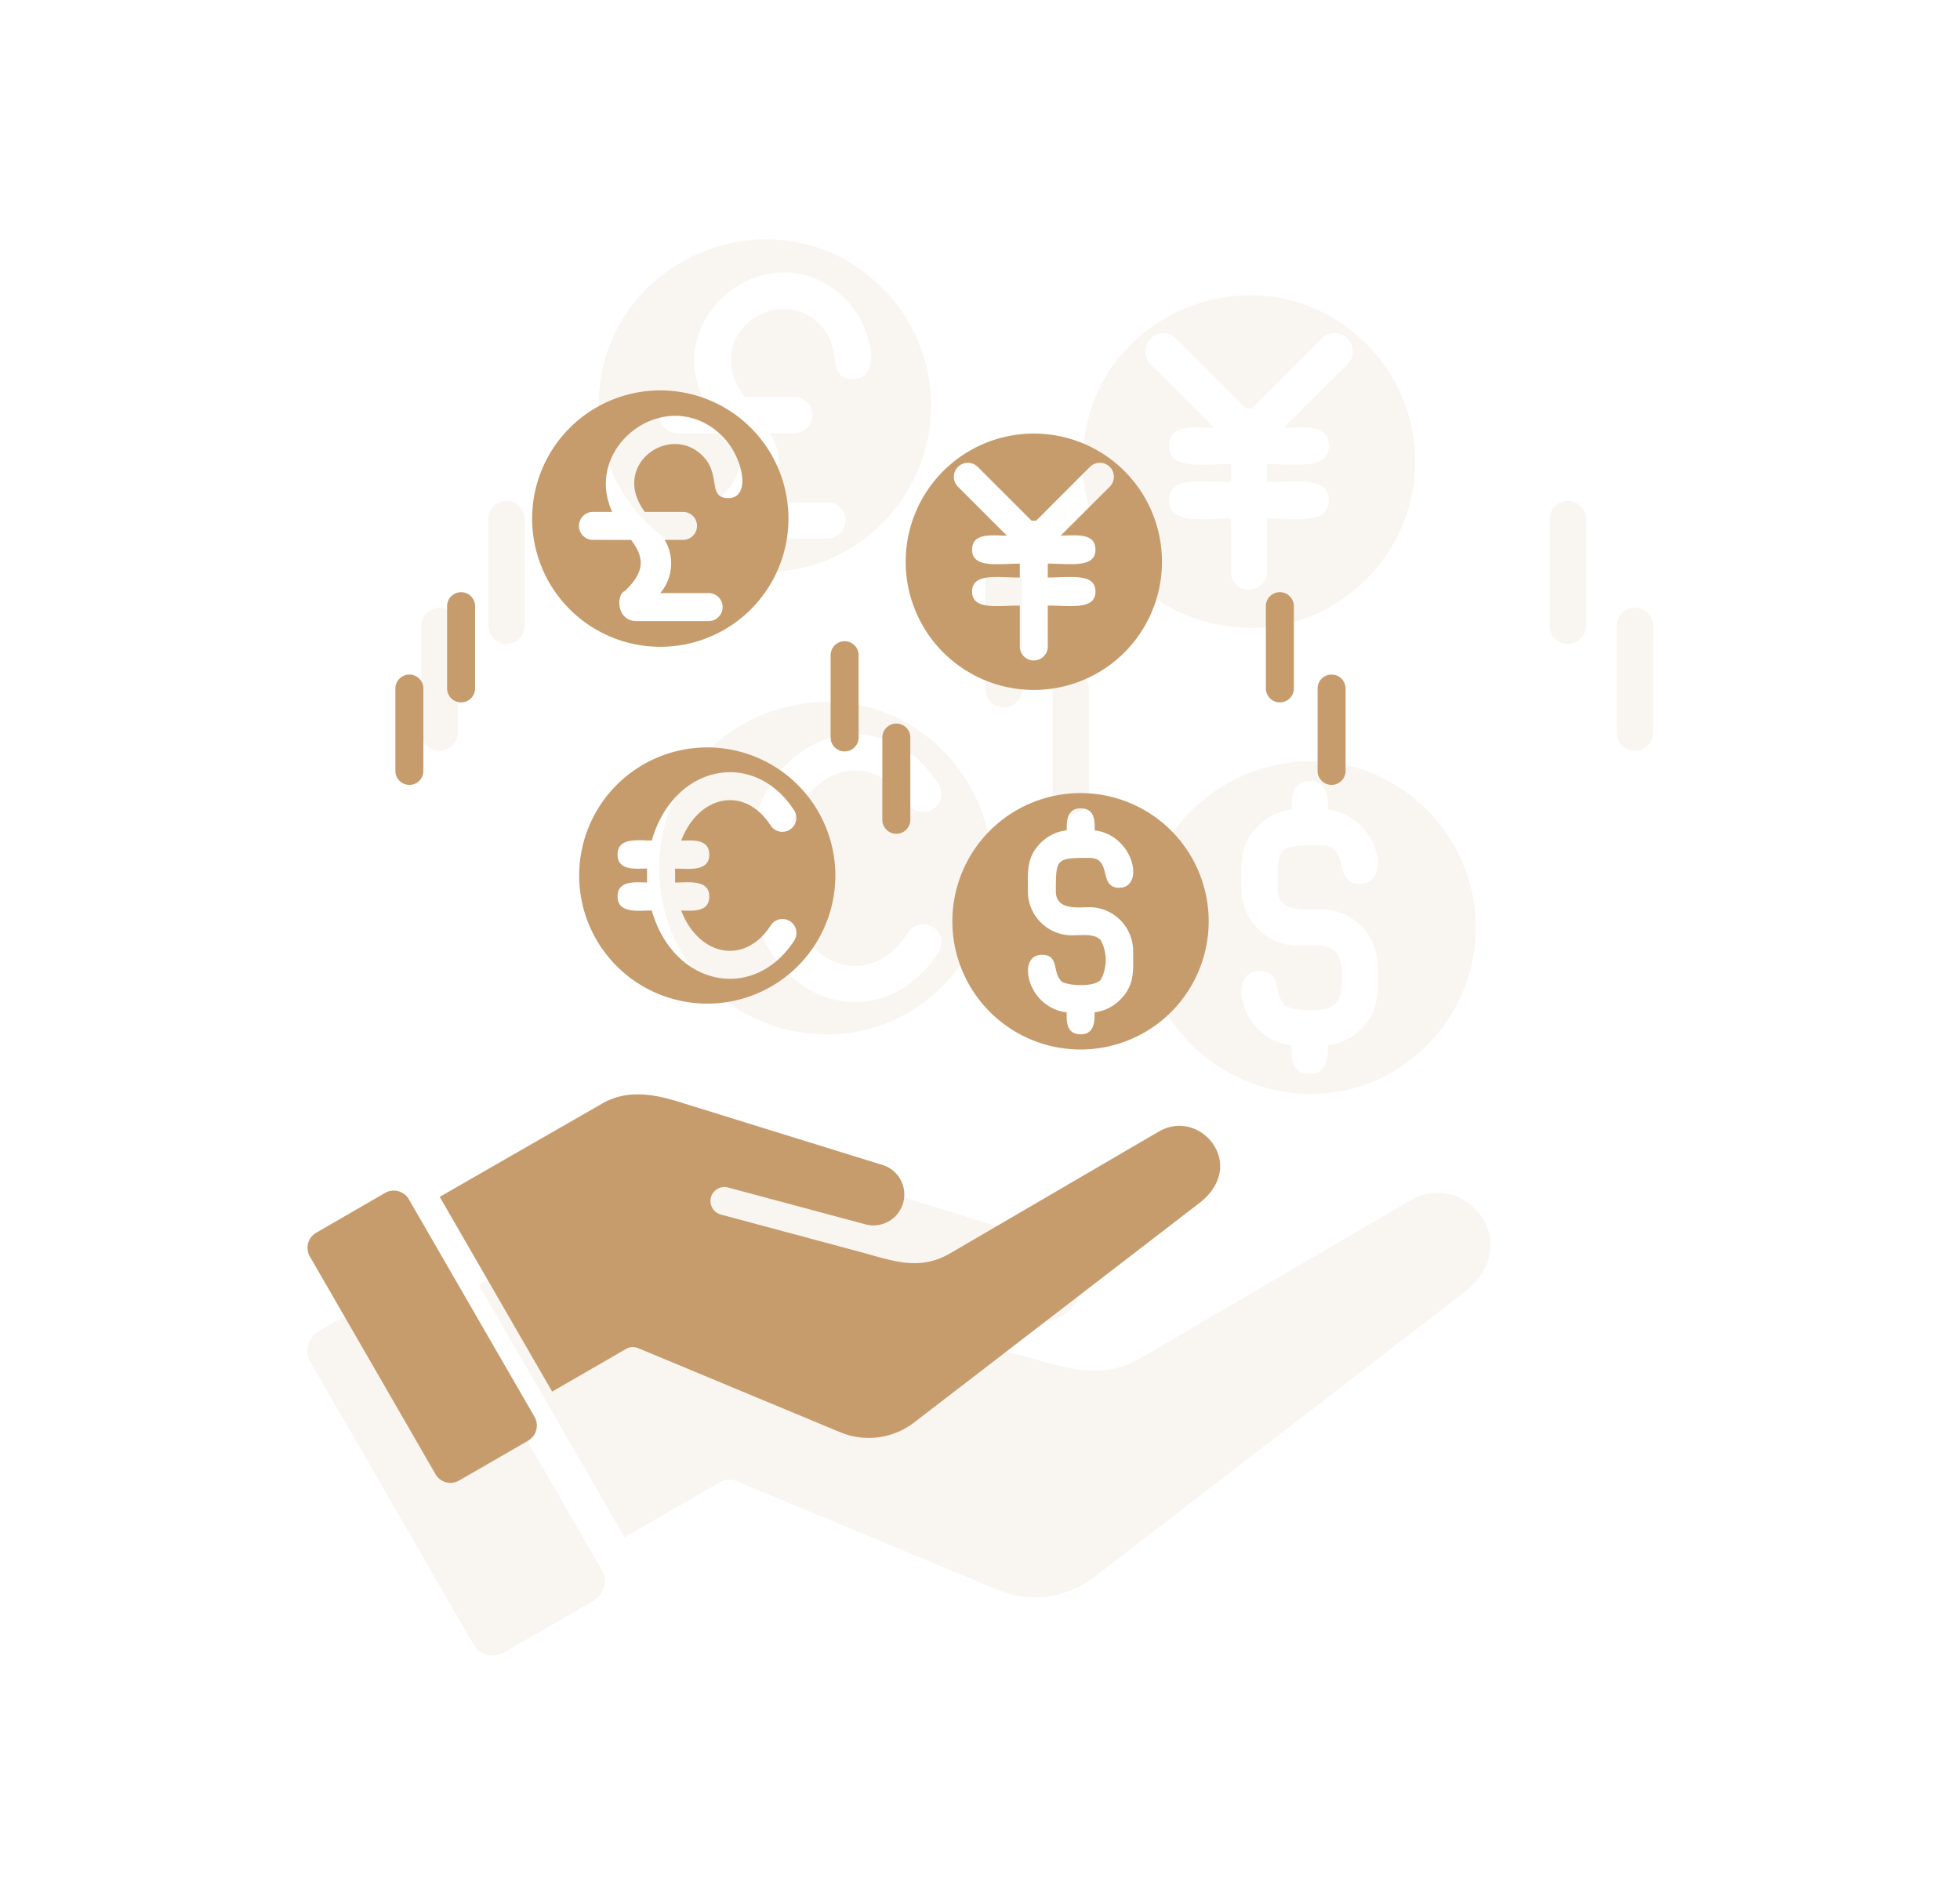 <svg xmlns="http://www.w3.org/2000/svg" xmlns:xlink="http://www.w3.org/1999/xlink" width="172" height="166" viewBox="0 0 172 166">
  <defs>
    <clipPath id="clip-path">
      <rect id="Rectangle_6797" data-name="Rectangle 6797" width="172" height="166" transform="translate(11359 18771)" fill="#fff" opacity="0.43"/>
    </clipPath>
  </defs>
  <g id="Mask_Group_5" data-name="Mask Group 5" transform="translate(-11359 -18771)" clip-path="url(#clip-path)">
    <g id="Group_40038" data-name="Group 40038" transform="translate(10647.469 16801.227)">
      <g id="Assisting_in_Crypto_exchange_and_transfers" data-name="Assisting in Crypto exchange and transfers" transform="translate(708.646 1985.985)">
        <path id="Path_37586" data-name="Path 37586" d="M36.686,366.893l-6.113,3.535a1.53,1.53,0,0,0-.455,2.121L41.058,391.5a1.519,1.519,0,0,0,2.2.586l5.986-3.452a1.539,1.539,0,0,0,.56-2.066L38.726,367.392A1.537,1.537,0,0,0,36.686,366.893Z" transform="translate(0 -278.438)" fill="#c69c6d" fill-rule="evenodd"/>
        <path id="Path_37587" data-name="Path 37587" d="M146.9,21.338a11.249,11.249,0,1,0,0,15.909,11.263,11.263,0,0,0,0-15.909ZM133,31.161a1.229,1.229,0,0,1,0-2.457h1.722c-2.663-5.807,4.866-11.387,9.667-6.646,1.77,1.744,2.618,5.438.52,5.438-1.861,0-.594-2.052-2.258-3.716-2.9-2.9-8.121.826-5.065,4.924h3.386a1.229,1.229,0,0,1,0,2.457h-1.645a4.022,4.022,0,0,1-.385,4.667h4.278a1.229,1.229,0,0,1,0,2.457h-6.358c-1.793,0-1.795-2.342-1.033-2.642,2.087-1.929,1.452-3.265.554-4.481Z" transform="translate(-78.114 0)" fill="#c69c6d" fill-rule="evenodd"/>
        <path id="Path_37588" data-name="Path 37588" d="M309.642,40.133a11.248,11.248,0,1,0,0,15.907,11.26,11.26,0,0,0,0-15.907Zm-8.151,4.352h.4l4.729-4.731a1.229,1.229,0,0,1,1.738,1.738l-4.314,4.3c1.221,0,3.053-.306,3.053,1.229,0,1.652-2.254,1.229-4.185,1.229v1.221c1.931,0,4.185-.423,4.185,1.229s-2.254,1.231-4.185,1.231v3.625a1.229,1.229,0,0,1-2.457,0V51.933c-1.931,0-4.185.423-4.185-1.231s2.254-1.229,4.185-1.229V48.254c-1.931,0-4.185.423-4.185-1.229,0-1.535,1.831-1.229,3.051-1.229l-4.3-4.3a1.229,1.229,0,0,1,1.738-1.738Z" transform="translate(-208.078 -15.008)" fill="#c69c6d" fill-rule="evenodd"/>
        <path id="Path_37589" data-name="Path 37589" d="M167.272,176.823a11.24,11.24,0,1,0,3.3,7.951,11.26,11.26,0,0,0-3.3-7.951Zm-2.36,12.318a1.226,1.226,0,0,1,2.064,1.323c-3.513,5.464-10.588,4.089-12.513-2.618-1.186,0-3,.3-3-1.229,0-1.468,1.652-1.229,2.586-1.229v-1.221c-.935,0-2.586.24-2.586-1.231,0-1.527,1.813-1.229,3-1.229,1.925-6.7,9-8.084,12.513-2.618a1.227,1.227,0,0,1-2.064,1.325c-2.288-3.559-6.32-2.717-7.867,1.3.866,0,2.465-.22,2.465,1.229,0,1.529-1.813,1.231-3,1.231v1.221c1.186,0,3-.3,3,1.229,0,1.448-1.6,1.229-2.465,1.229C158.589,191.854,162.62,192.7,164.912,189.141Z" transform="translate(-94.382 -124.168)" fill="#c69c6d" fill-rule="evenodd"/>
        <path id="Path_37590" data-name="Path 37590" d="M330,196.778a11.249,11.249,0,1,0,0,15.909,11.262,11.262,0,0,0,0-15.909Zm-8.731,9.184a3.857,3.857,0,0,1-3.843-3.843c0-1.656-.171-2.973,1.126-4.27a3.837,3.837,0,0,1,2.282-1.1c0-.669-.054-1.938,1.243-1.927s1.208,1.265,1.208,1.931c3.424.413,4.445,5.035,2.153,5.035-1.873,0-.57-2.618-2.618-2.618-2.912,0-2.941.028-2.941,2.941,0,1.686,1.98,1.384,2.941,1.384a3.857,3.857,0,0,1,3.841,3.843c0,1.66.171,2.971-1.134,4.274a3.851,3.851,0,0,1-2.25,1.108c0,.667.056,1.94-1.241,1.929s-1.208-1.263-1.208-1.927a3.827,3.827,0,0,1-2.274-1.106h0c-1.41-1.41-1.611-3.944.1-3.944,1.513,0,.937,1.507,1.635,2.215,0,.419,2.767.747,3.515,0a3.638,3.638,0,0,0,0-3.517C323.239,205.8,322.278,205.962,321.273,205.962Z" transform="translate(-224.337 -140.105)" fill="#c69c6d" fill-rule="evenodd"/>
        <path id="Path_37591" data-name="Path 37591" d="M447.38,107.118a1.229,1.229,0,0,1,2.457,0V114.4a1.229,1.229,0,0,1-2.457,0Z" transform="translate(-333.409 -70.175)" fill="#c69c6d" fill-rule="evenodd"/>
        <path id="Path_37592" data-name="Path 37592" d="M469.91,143a1.229,1.229,0,0,1,2.457,0v7.293a1.229,1.229,0,0,1-2.457,0Z" transform="translate(-351.401 -98.829)" fill="#c69c6d" fill-rule="evenodd"/>
        <path id="Path_37593" data-name="Path 37593" d="M90.63,107.118a1.229,1.229,0,0,1,2.457,0V114.4a1.229,1.229,0,0,1-2.457,0Z" transform="translate(-48.51 -70.175)" fill="#c69c6d" fill-rule="evenodd"/>
        <path id="Path_37594" data-name="Path 37594" d="M68.1,143a1.229,1.229,0,0,1,2.457,0v7.293a1.229,1.229,0,0,1-2.457,0Z" transform="translate(-30.518 -98.829)" fill="#c69c6d" fill-rule="evenodd"/>
        <path id="Path_37595" data-name="Path 37595" d="M257.74,128.468a1.229,1.229,0,0,1,2.457,0v7.285a1.229,1.229,0,0,1-2.457,0Z" transform="translate(-181.964 -87.225)" fill="#c69c6d" fill-rule="evenodd"/>
        <path id="Path_37596" data-name="Path 37596" d="M280.27,164.348a1.229,1.229,0,0,1,2.457,0v7.285a1.229,1.229,0,0,1-2.457,0Z" transform="translate(-199.956 -115.879)" fill="#c69c6d" fill-rule="evenodd"/>
        <path id="Path_37597" data-name="Path 37597" d="M124.368,338.63l-12.286-3.3a1.227,1.227,0,0,1,.634-2.371l12.181,3.265a2.713,2.713,0,0,0,1.309-5.263l-17.843-5.529c-2.292-.711-4.564-1.061-6.695.161L87.41,333.78l9.869,17.087,6.431-3.714a1.233,1.233,0,0,1,1.124-.095l17.7,7.365a6.536,6.536,0,0,0,6.538-.868l24.91-19.16c4.475-3.345.187-8.473-3.468-6.344l-18.3,10.679C129.482,340.322,127.169,339.381,124.368,338.63Z" transform="translate(-45.939 -244.973)" fill="#c69c6d" fill-rule="evenodd"/>
      </g>
      <g id="Assisting_in_Crypto_exchange_and_transfers-2" data-name="Assisting in Crypto exchange and transfers" transform="translate(708.646 1972.737)" opacity="0.1">
        <path id="Path_37586-2" data-name="Path 37586" d="M38.7,366.951l-7.924,4.582a1.983,1.983,0,0,0-.59,2.749l14.181,24.562a1.969,1.969,0,0,0,2.851.76l7.759-4.475a2,2,0,0,0,.726-2.679L41.345,367.6A1.992,1.992,0,0,0,38.7,366.951Z" transform="translate(0 -257.635)" fill="#c69c6d" fill-rule="evenodd"/>
        <path id="Path_37587-2" data-name="Path 37587" d="M152.593,22.317C143.443,13.156,127.7,19.68,127.7,32.629s15.73,19.473,24.893,10.31a14.583,14.583,0,0,0,0-20.625ZM134.566,35.049a1.593,1.593,0,0,1,0-3.185H136.8c-3.451-7.527,6.307-14.761,12.531-8.615,2.295,2.261,3.394,7.049.674,7.049-2.412,0-.77-2.66-2.927-4.817-3.765-3.759-10.526,1.07-6.566,6.383H144.9a1.593,1.593,0,0,1,0,3.185h-2.133a5.213,5.213,0,0,1-.5,6.049h5.545a1.593,1.593,0,0,1,0,3.185h-8.242c-2.324,0-2.326-3.036-1.339-3.425,2.7-2.5,1.882-4.232.718-5.809Z" transform="translate(-72.278 0)" fill="#c69c6d" fill-rule="evenodd"/>
        <path id="Path_37588-2" data-name="Path 37588" d="M315.331,41.111c-9.161-9.164-24.891-2.639-24.891,10.31s15.73,19.473,24.891,10.31a14.581,14.581,0,0,0,0-20.625Zm-10.566,5.642h.522l6.13-6.133a1.593,1.593,0,0,1,2.253,2.253l-5.592,5.579c1.582,0,3.958-.4,3.958,1.593,0,2.141-2.921,1.593-5.425,1.593V53.22c2.5,0,5.425-.548,5.425,1.593s-2.921,1.6-5.425,1.6v4.7a1.593,1.593,0,0,1-3.185,0v-4.7c-2.5,0-5.425.548-5.425-1.6s2.921-1.593,5.425-1.593V51.638c-2.5,0-5.425.548-5.425-1.593,0-1.989,2.373-1.593,3.955-1.593l-5.574-5.574a1.593,1.593,0,0,1,2.253-2.253Z" transform="translate(-192.531 -13.887)" fill="#c69c6d" fill-rule="evenodd"/>
        <path id="Path_37589-2" data-name="Path 37589" d="M172.961,177.8c-9.161-9.164-24.891-2.639-24.891,10.31s15.73,19.473,24.891,10.31a14.576,14.576,0,0,0,0-20.625Zm-3.06,15.967a1.589,1.589,0,0,1,2.676,1.715c-4.553,7.083-13.725,5.3-16.22-3.394-1.538,0-3.885.389-3.885-1.593,0-1.9,2.141-1.593,3.352-1.593v-1.582c-1.211,0-3.352.311-3.352-1.6,0-1.979,2.35-1.593,3.885-1.593,2.5-8.691,11.667-10.479,16.22-3.394a1.59,1.59,0,0,1-2.676,1.718c-2.966-4.613-8.192-3.522-10.2,1.679,1.123,0,3.2-.285,3.2,1.593,0,1.982-2.35,1.6-3.885,1.6v1.582c1.538,0,3.885-.386,3.885,1.593,0,1.877-2.073,1.593-3.2,1.593C161.706,197.285,166.93,198.387,169.9,193.769Z" transform="translate(-87.33 -114.891)" fill="#c69c6d" fill-rule="evenodd"/>
        <path id="Path_37590-2" data-name="Path 37590" d="M335.693,197.756c-9.164-9.161-24.893-2.637-24.893,10.31s15.73,19.473,24.893,10.312a14.583,14.583,0,0,0,0-20.625Zm-11.317,11.9a5,5,0,0,1-4.981-4.981c0-2.146-.222-3.853,1.459-5.535a4.973,4.973,0,0,1,2.958-1.431c0-.867-.07-2.512,1.611-2.5s1.566,1.639,1.566,2.5c4.438.535,5.762,6.527,2.791,6.527-2.428,0-.739-3.394-3.394-3.394-3.775,0-3.812.037-3.812,3.812,0,2.185,2.566,1.794,3.812,1.794a5,5,0,0,1,4.979,4.981c0,2.151.222,3.851-1.47,5.54a4.992,4.992,0,0,1-2.916,1.436c0,.864.073,2.514-1.608,2.5s-1.566-1.637-1.566-2.5a4.96,4.96,0,0,1-2.948-1.433h0c-1.828-1.827-2.089-5.112.133-5.112,1.961,0,1.214,1.953,2.12,2.872,0,.543,3.587.969,4.556,0,.783-.783.783-3.77,0-4.558C326.924,209.447,325.679,209.661,324.376,209.661Z" transform="translate(-207.576 -129.637)" fill="#c69c6d" fill-rule="evenodd"/>
        <path id="Path_37591-2" data-name="Path 37591" d="M447.38,107.476a1.593,1.593,0,0,1,3.185,0v9.443a1.593,1.593,0,0,1-3.185,0Z" transform="translate(-308.499 -64.932)" fill="#c69c6d" fill-rule="evenodd"/>
        <path id="Path_37592-2" data-name="Path 37592" d="M469.91,143.356a1.593,1.593,0,0,1,3.185,0v9.453a1.593,1.593,0,0,1-3.185,0Z" transform="translate(-325.147 -91.445)" fill="#c69c6d" fill-rule="evenodd"/>
        <path id="Path_37593-2" data-name="Path 37593" d="M90.63,107.476a1.593,1.593,0,0,1,3.185,0v9.443a1.593,1.593,0,0,1-3.185,0Z" transform="translate(-44.886 -64.932)" fill="#c69c6d" fill-rule="evenodd"/>
        <path id="Path_37594-2" data-name="Path 37594" d="M68.1,143.356a1.593,1.593,0,0,1,3.185,0v9.453a1.593,1.593,0,0,1-3.185,0Z" transform="translate(-28.238 -91.445)" fill="#c69c6d" fill-rule="evenodd"/>
        <path id="Path_37595-2" data-name="Path 37595" d="M257.74,128.826a1.593,1.593,0,0,1,3.185,0v9.443a1.593,1.593,0,0,1-3.185,0Z" transform="translate(-168.368 -80.708)" fill="#c69c6d" fill-rule="evenodd"/>
        <path id="Path_37596-2" data-name="Path 37596" d="M280.27,164.706a1.593,1.593,0,0,1,3.185,0v9.443a1.593,1.593,0,0,1-3.185,0Z" transform="translate(-185.016 -107.221)" fill="#c69c6d" fill-rule="evenodd"/>
        <path id="Path_37597-2" data-name="Path 37597" d="M135.317,342.729l-15.925-4.271a1.591,1.591,0,0,1,.822-3.073L136,339.617a3.517,3.517,0,0,0,1.7-6.822l-23.128-7.166c-2.971-.922-5.916-1.376-8.678.209l-18.484,10.6L100.2,358.592l8.336-4.814a1.6,1.6,0,0,1,1.457-.123l22.948,9.547a8.472,8.472,0,0,0,8.474-1.125l32.289-24.836c5.8-4.336.243-10.983-4.5-8.224L145.5,342.86C141.945,344.922,138.948,343.7,135.317,342.729Z" transform="translate(-42.507 -226.67)" fill="#c69c6d" fill-rule="evenodd"/>
      </g>
    </g>
  </g>
</svg>
